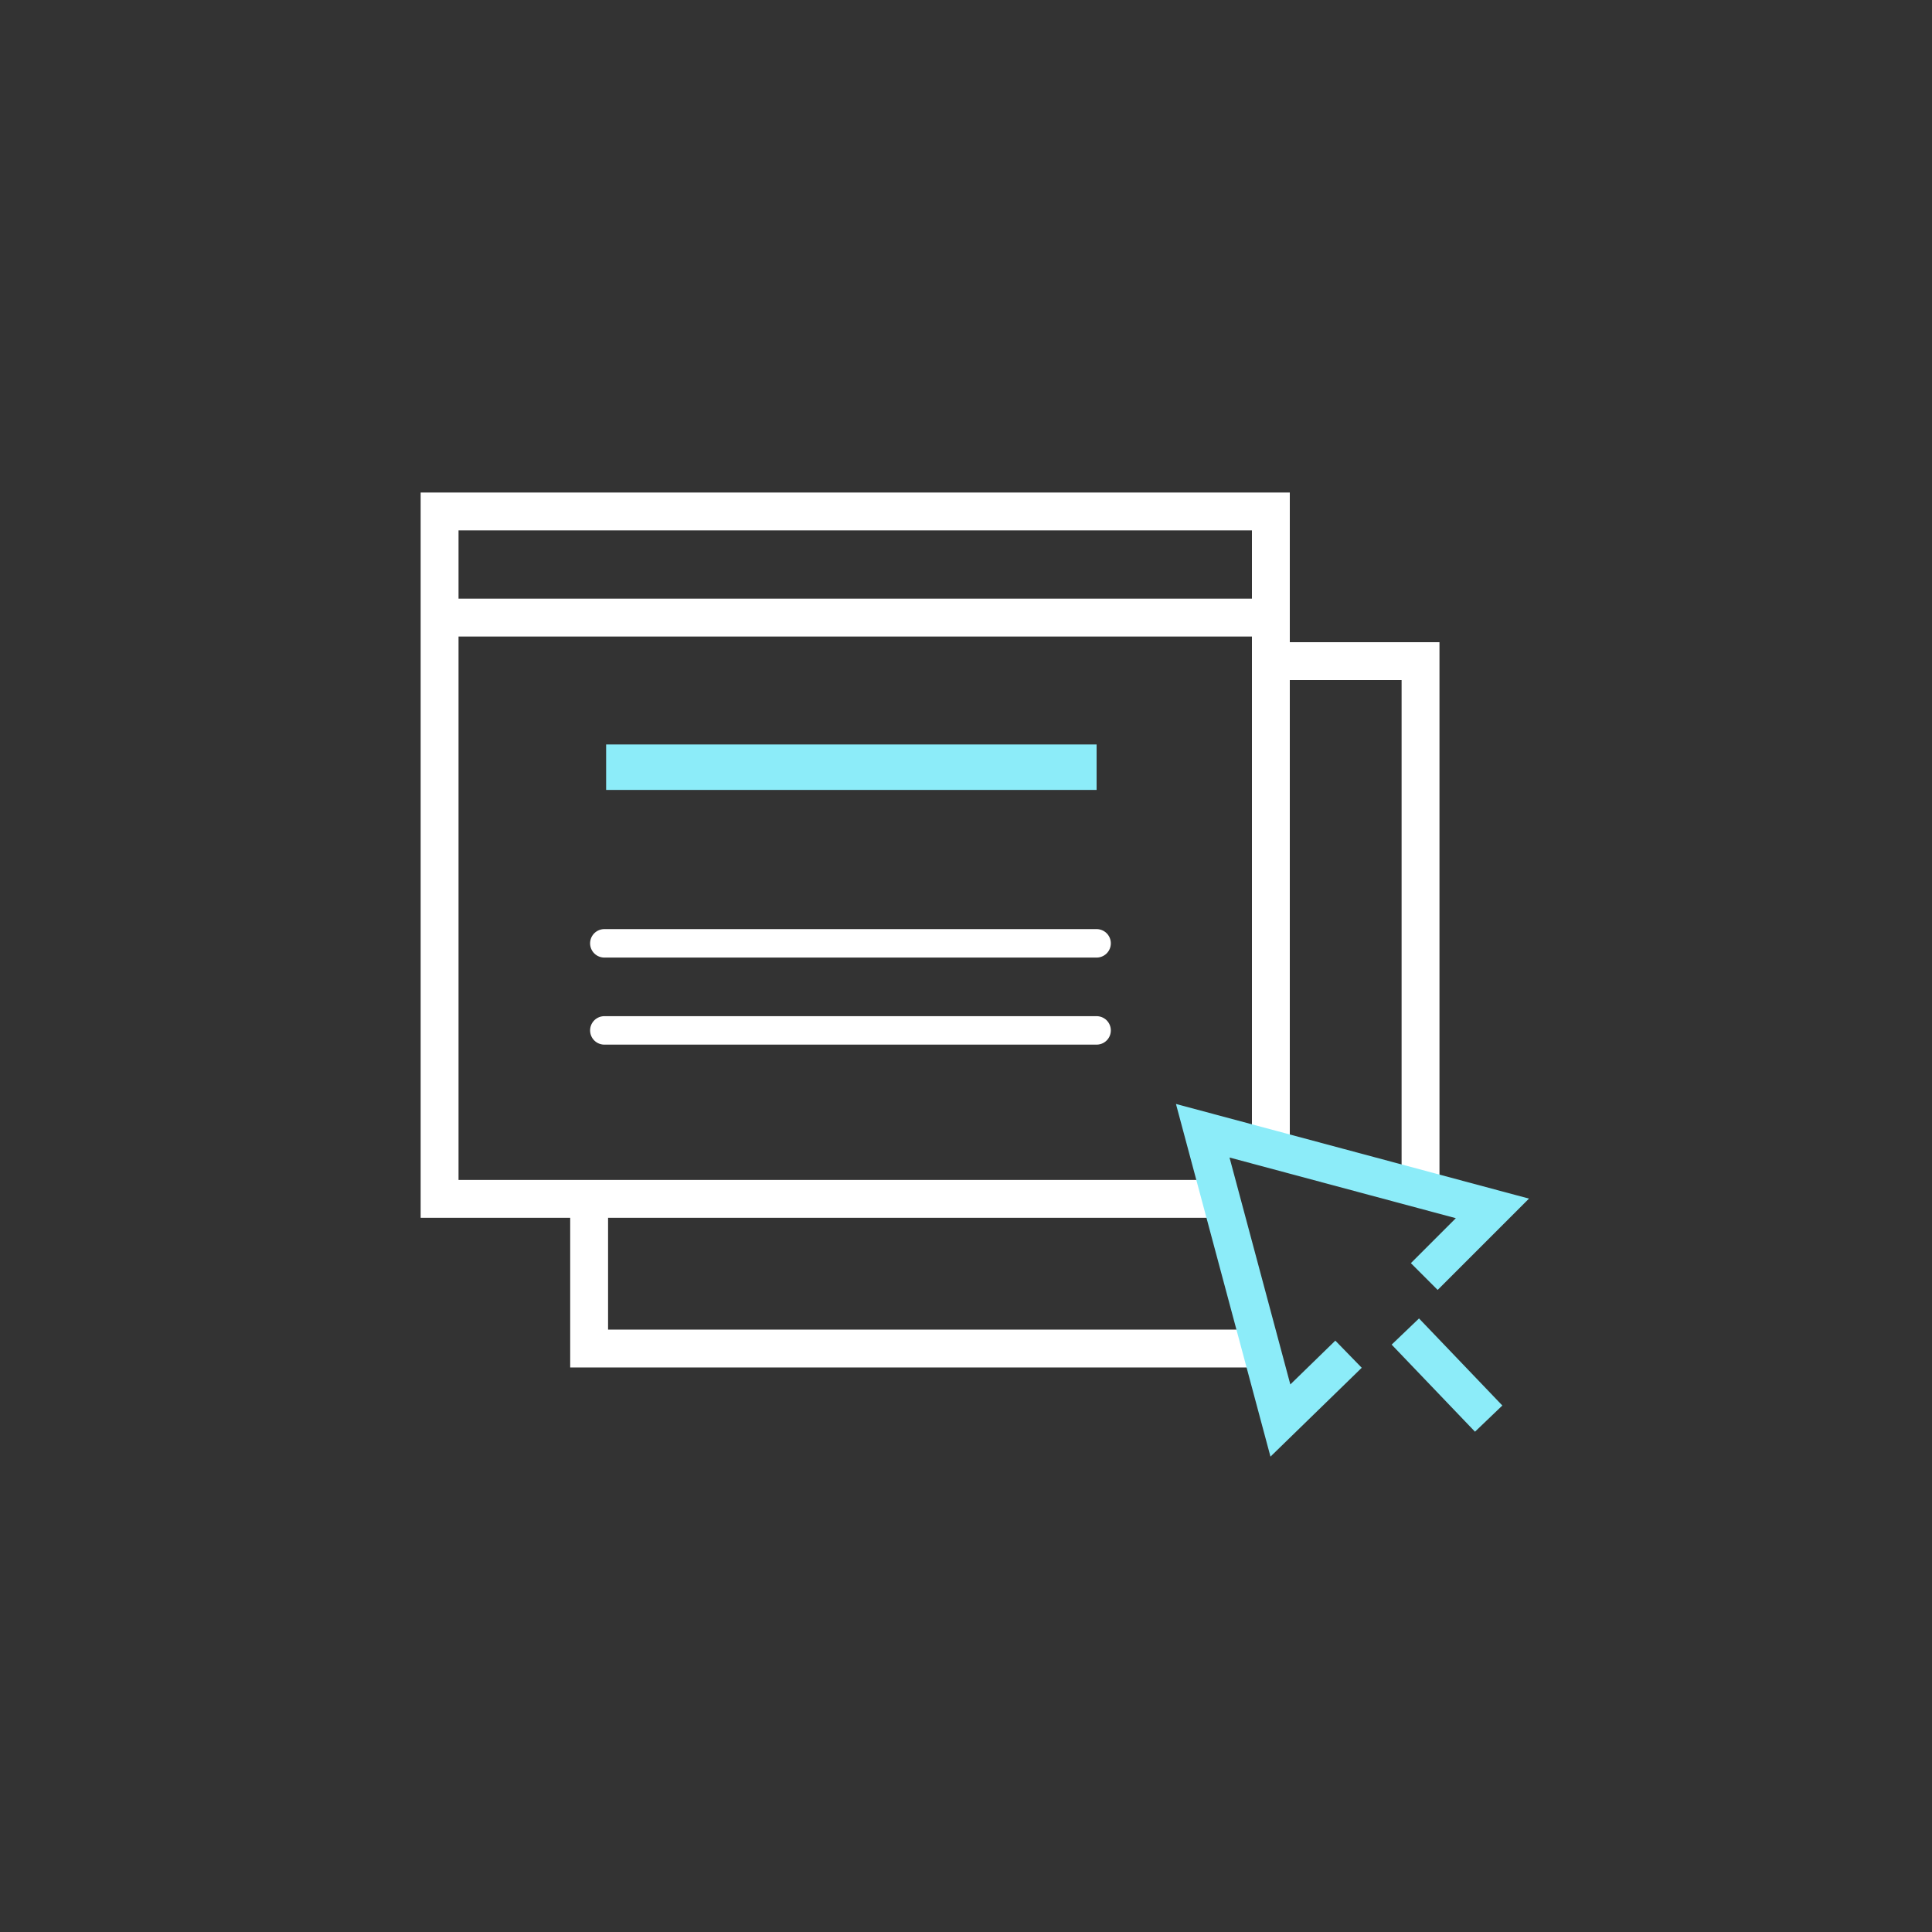 <svg id="Capa_1" data-name="Capa 1" xmlns="http://www.w3.org/2000/svg" viewBox="0 0 150 150"><rect x="0" y="0" width="150" height="150" fill="#333333" stroke="none"/><defs><style>.cls-1,.cls-3,.cls-4{fill:none;stroke-miterlimit:10;}.cls-1,.cls-3{stroke:#fff;}.cls-1,.cls-4{stroke-width:2.94px;}.cls-2{fill:#8cecf9;}.cls-3{stroke-linecap:round;stroke-width:2.21px;}.cls-4{stroke:#8cecf9;}</style></defs><title>icono</title><polyline class="cls-1" points="94.85 93.08 34.13 93.08 34.13 39.71 98.67 39.71 98.67 89.11"/><line class="cls-1" x1="34.13" y1="47.95" x2="98.67" y2="47.95"/><rect class="cls-2" x="47.06" y="57.8" width="38.08" height="3.53"/><line class="cls-3" x1="46.92" y1="73.24" x2="85.14" y2="73.24"/><line class="cls-3" x1="46.92" y1="80" x2="85.14" y2="80"/><polyline class="cls-1" points="97.94 104.7 45.74 104.7 45.74 93.08"/><polyline class="cls-1" points="98.67 51.33 110.29 51.33 110.29 92.2"/><polyline class="cls-4" points="110.58 99.11 115.87 93.82 93.38 87.79 99.41 110.29 104.7 105.14"/><line class="cls-4" x1="109.11" y1="103.38" x2="115.58" y2="110.14"/></svg>
